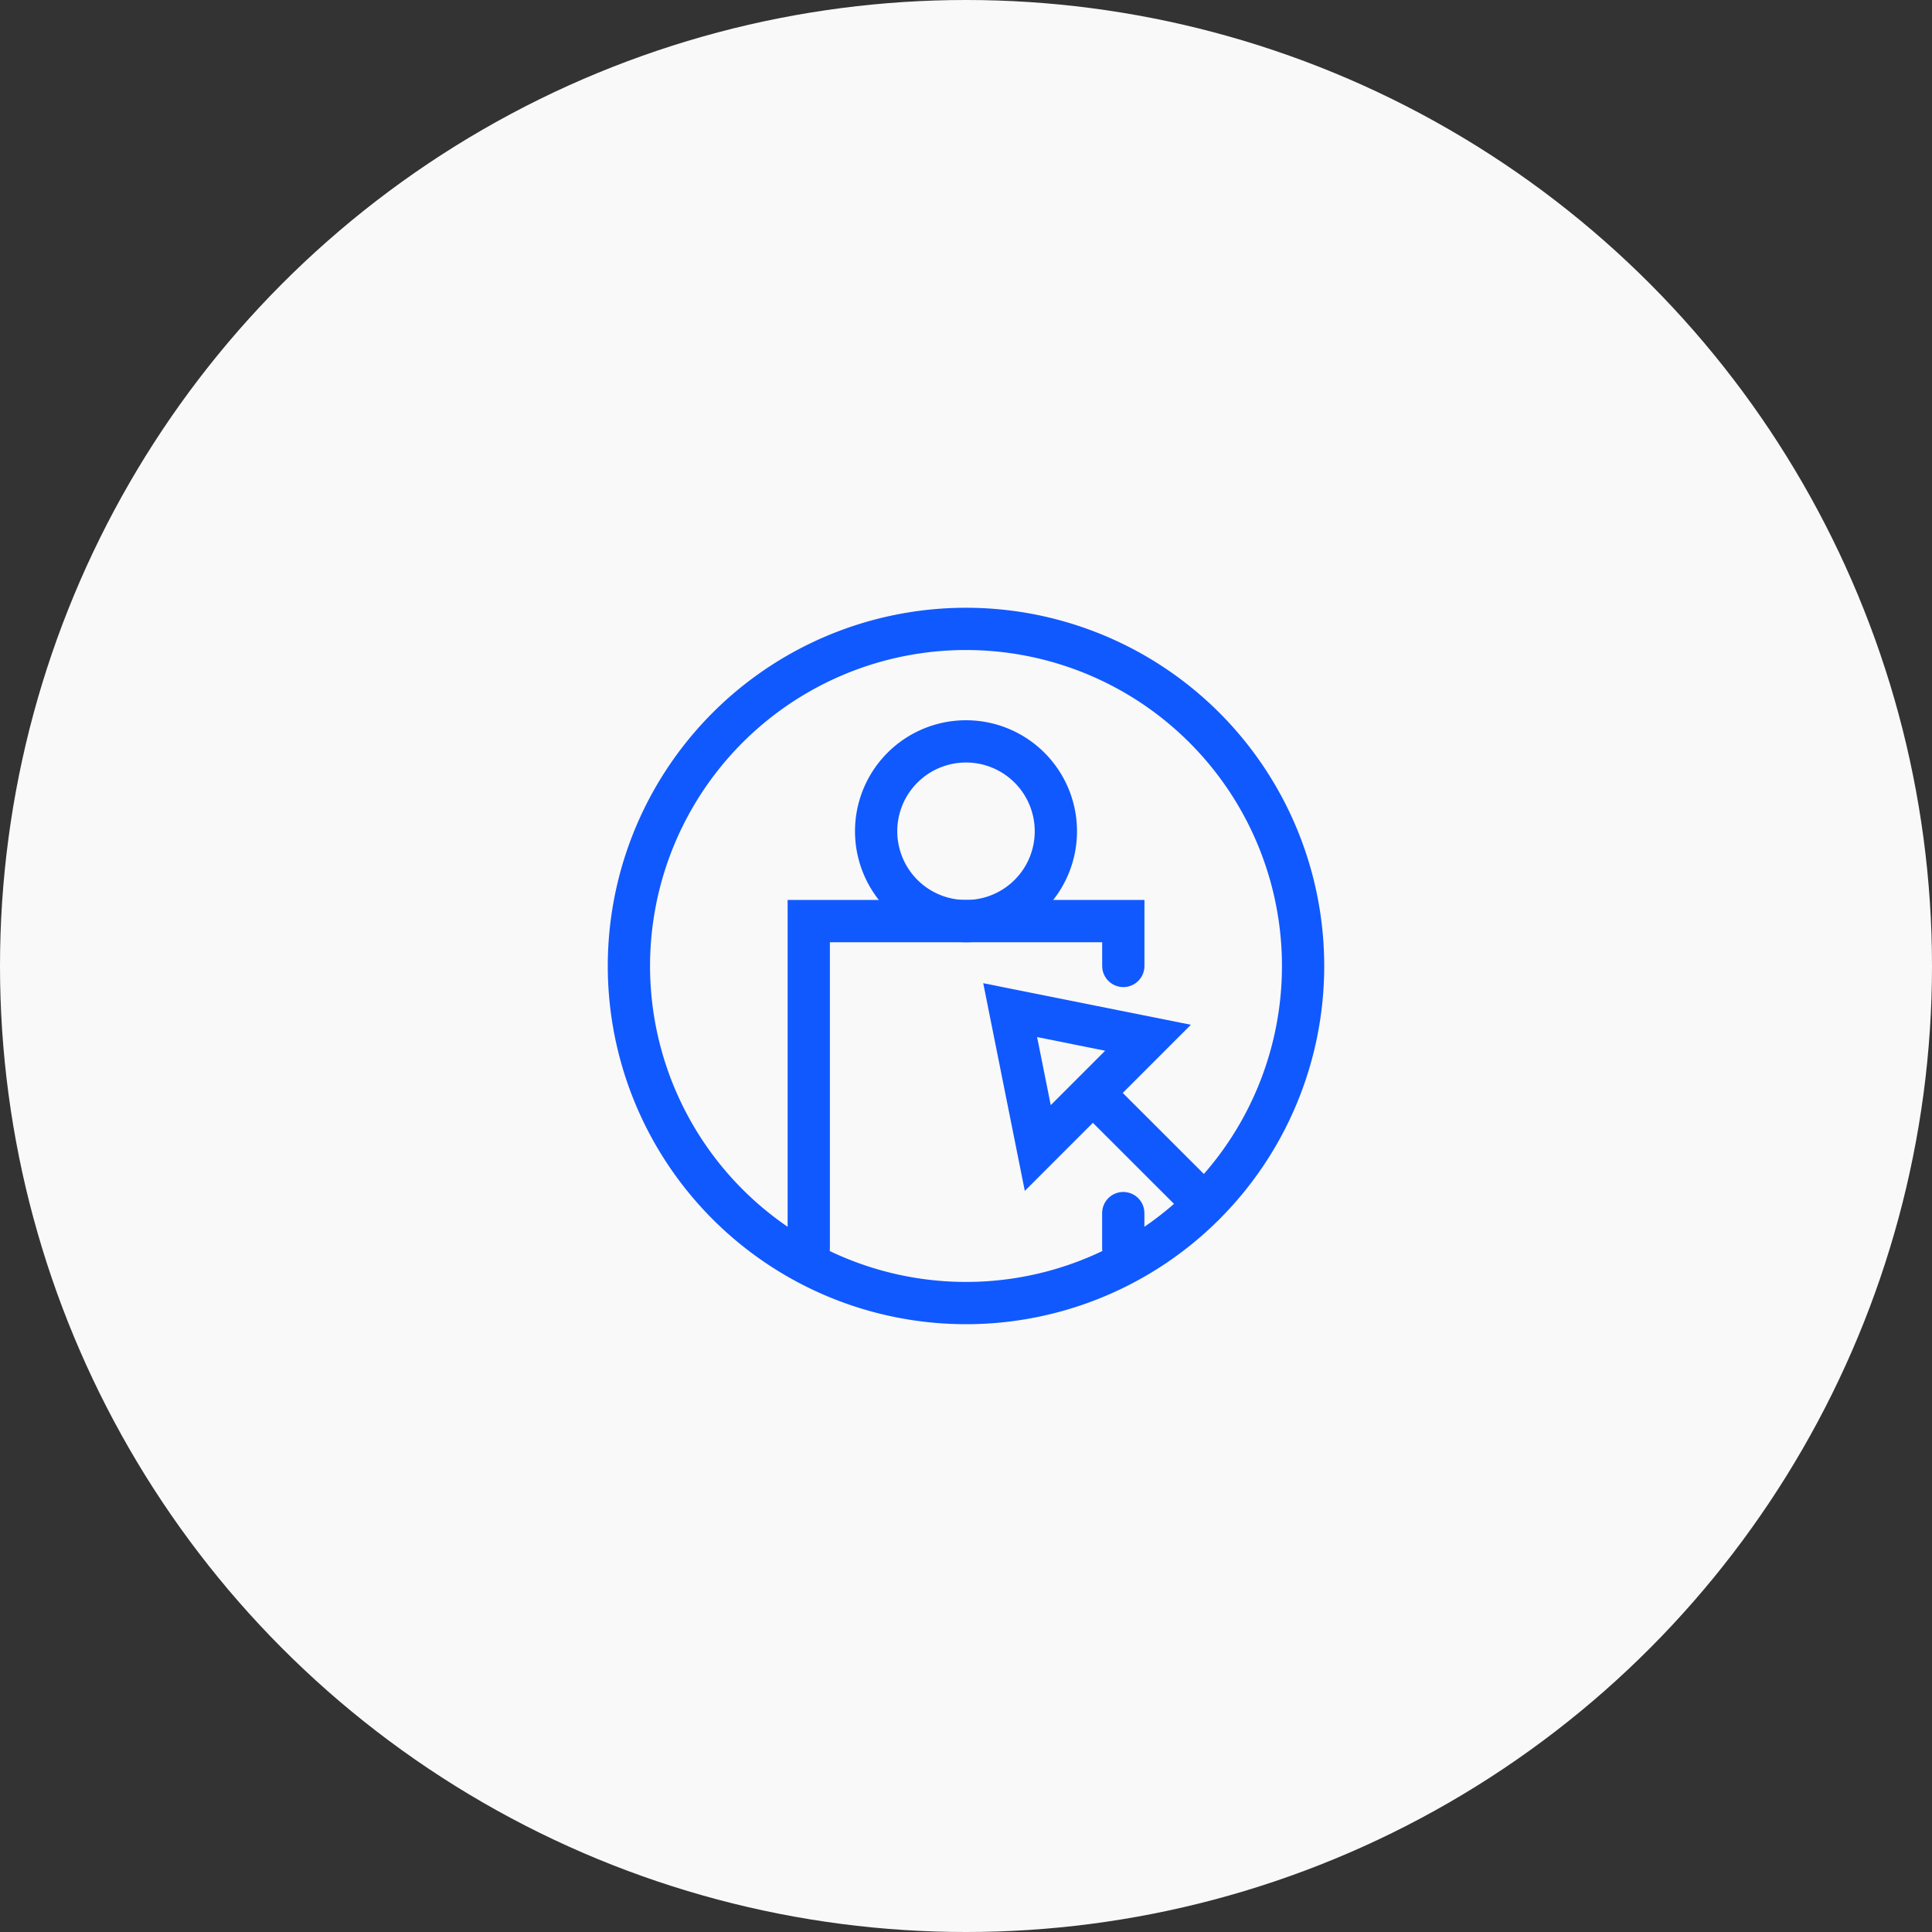 <svg xmlns="http://www.w3.org/2000/svg" width="80" height="80" viewBox="0 0 80 80"><rect x="0" y="0" width="80" height="80" fill="#333333" stroke="none"/><defs><style>.a{fill:#f9f9f9;}.b{fill:none;stroke:#1059ff;stroke-linecap:round;stroke-miterlimit:10;stroke-width:1.75px;}</style></defs><g transform="translate(-1318.386 -2101.374)"><circle class="a" cx="40" cy="40" r="40" transform="translate(1318.386 2101.374)"/><g transform="translate(54 605)"><path class="b" d="M1309.641,1541.628l-2.283,2.283-1.143-5.709,5.708,1.143Z"/><line class="b" x2="4.25" y2="4.246" transform="translate(1309.998 1541.989)"/><path class="b" d="M1318.344,1536.374a13.958,13.958,0,1,0-13.957,13.957A13.954,13.954,0,0,0,1318.344,1536.374Z"/><path class="b" d="M1308.107,1530.792a3.721,3.721,0,1,0-3.72,3.723A3.718,3.718,0,0,0,1308.107,1530.792Z"/><line class="b" y2="1.447" transform="translate(1310.898 1546.606)"/><path class="b" d="M1297.875,1548.054v-13.539H1310.9v1.857"/></g></g></svg>
